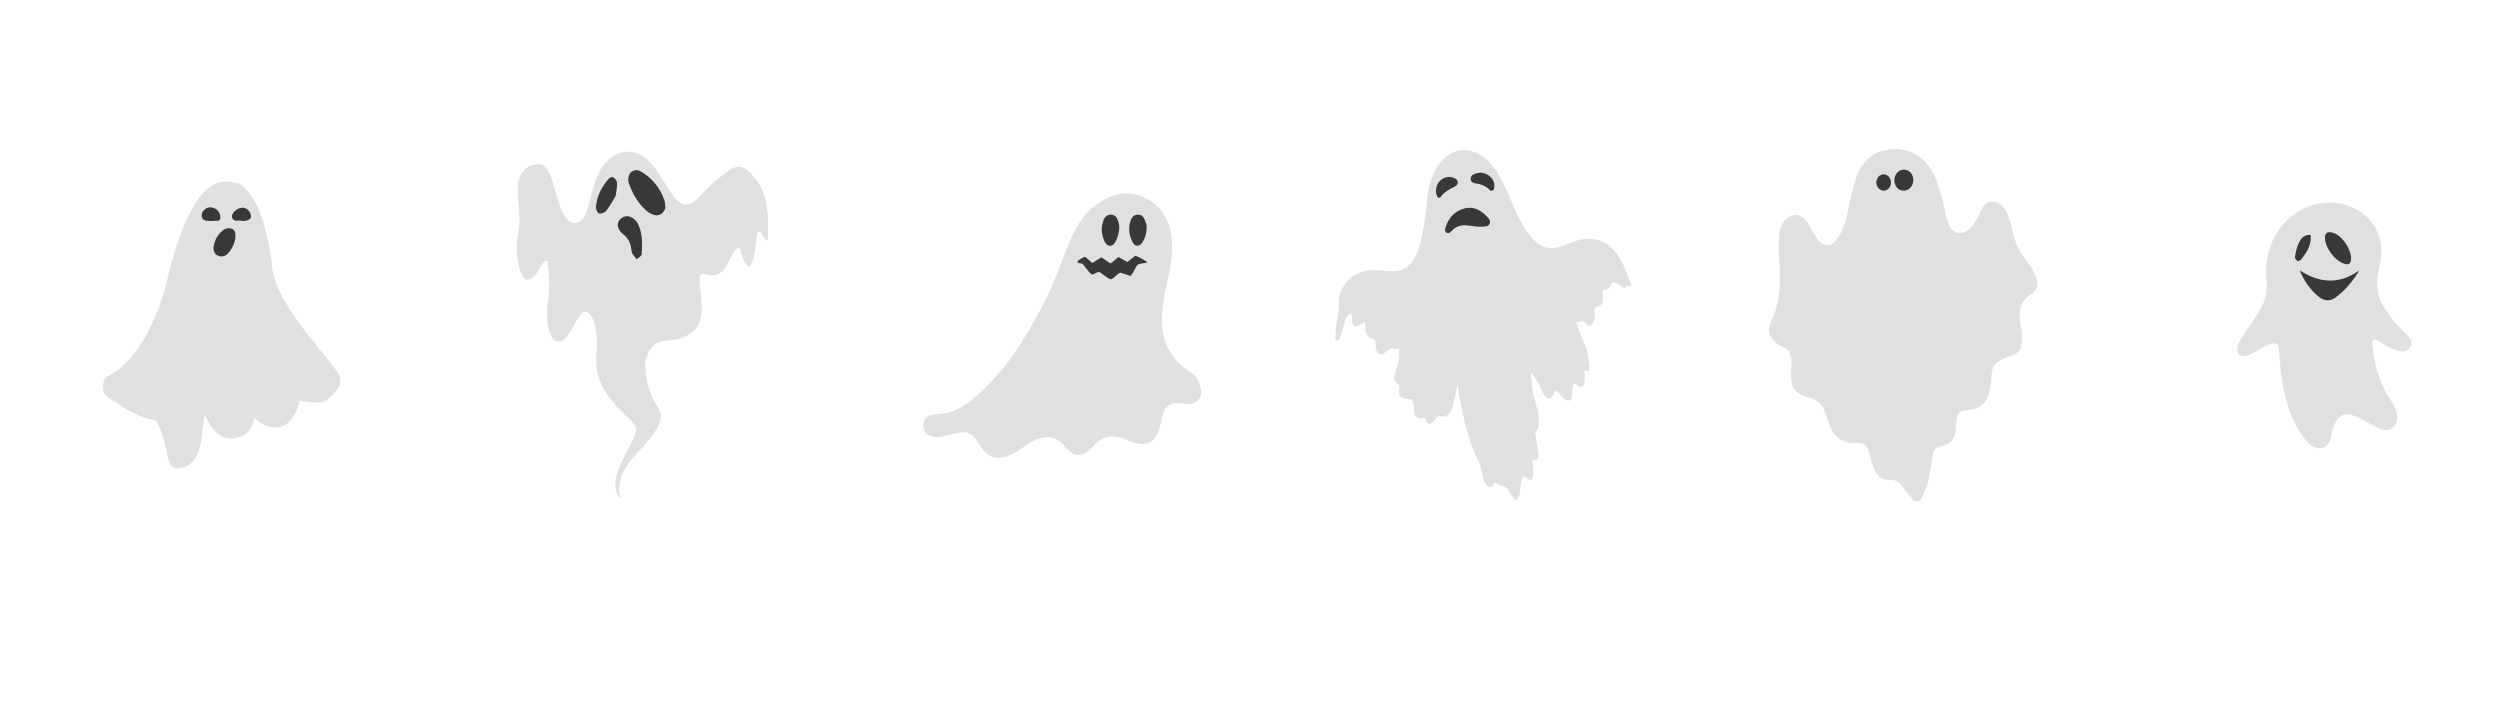 <svg xmlns="http://www.w3.org/2000/svg" xmlns:xlink="http://www.w3.org/1999/xlink" id="Layer_1" x="0px" y="0px" viewBox="0 0 750 211.5" style="enable-background:new 0 0 750 211.5;" xml:space="preserve"><style type="text/css">	.st0{fill:#E0E0E0;}	.st1{fill:#383838;}</style><g>	<path class="st0" d="M608,78.3c-2.2-2.6-3.5-5.5-4.2-8.8c-0.4-2-0.9-3.9-1.8-5.8c-0.9-1.9-2.4-3.4-4.7-3.2c-2.1,0.1-2.6,2-3.4,3.6  c-0.7,1.5-1.5,3-2.6,4.1c-2.8,2.8-5.6,2.2-6.9-1.5c-0.9-2.3-1.1-4.9-1.8-7.3c-0.9-2.8-1.6-5.9-3.1-8.3c-2.7-4.4-6.9-6.7-12.1-6.3  c-5.5,0.4-8.9,3.7-10.6,8.7c-0.9,2.5-1.4,5.2-2,7.8c-0.8,3.8-1.5,7.6-3.9,10.7c-1.5,2-3.4,2.2-5.1,0.4c-0.8-0.8-1.4-1.9-2-2.8  c-0.6-1-1-2.1-1.7-3.1c-1.8-2.5-4.9-2.7-6.8-0.2c-0.8,1-1.4,2.4-1.5,3.7c-0.2,2.5-0.3,5-0.1,7.5c0.5,6.4,0.6,12.8-2.3,18.8  c-1.6,3.3-0.2,6.1,3.2,7.6c1.7,0.7,2.6,2,2.8,3.8c0.1,1,0,2.1,0,2.7c-0.4,6.1,0.5,7.5,6,9.1c1.9,0.6,3.2,1.7,3.9,3.6  c0.6,1.5,1,3,1.6,4.5c1.6,3.9,4,5.5,8.2,5.3c1.9-0.1,3,0.6,3.5,2.4c0.5,1.6,0.8,3.3,1.4,4.9c0.8,2.1,2.1,3.8,4.6,3.7  c2.1-0.1,3.4,0.9,4.5,2.5c0.8,1.2,1.7,2.4,2.7,3.4c0.9,0.9,2.1,0.9,2.7-0.4c0.7-1.5,1.5-3.1,1.9-4.8c0.6-2.8,1-5.6,1.5-8.5  c0.2-1.2,0.8-1.8,2-2.1c3.5-0.8,4.8-2.4,4.9-6c0-0.5,0-1.1,0.1-1.6c0.2-2.5,1.1-3.4,3.6-3.4c2.7-0.1,4.6-1.3,5.7-3.7  c0.6-1.5,1-3.2,1.1-4.8c0.3-5.1,0.7-5.8,5.5-7.6c0.3-0.1,0.6-0.2,0.9-0.3c1.5-0.6,2.7-1.6,2.8-3.3c0.1-1.7,0.2-3.4-0.2-5.1  c-0.8-4-0.8-7.5,3.1-10c1.7-1.1,2.3-3,1.5-4.9C610.2,81.7,609.2,79.8,608,78.3z"></path>	<path class="st1" d="M568.3,54.1c0-1.8,1.2-3.2,2.9-3.2c1.6,0,2.8,1.4,2.8,3.1c0,1.8-1.3,3.2-2.9,3.2  C569.5,57.2,568.3,55.8,568.3,54.1z"></path>	<path class="st1" d="M562.9,54.7c0-1.3,1-2.4,2.2-2.4c1.2,0,2.2,1.1,2.2,2.5c0,1.3-1,2.4-2.2,2.4C563.9,57.2,562.9,56.1,562.9,54.7  z"></path></g><g>	<path class="st0" d="M494.1,677.1c-1.3-3.1-1.4-6.7-0.1-9.9c-2,3.3-4.2,7.3-2.5,10.8c0.6,1.2,1.5,2.1,2.1,3.3  c0.8,1.6,0.8,3.5,0,5.1c-0.2,0.3-0.3,0.7-0.6,1c-0.7,0.9-1.6,1.6-2.3,2.6c-1.2,1.7-1.2,3.9-0.9,6c0.1,1,0.3,2,0.5,3  c0.4,2.4,0.3,5.4-1.2,7.2c-0.4,0.5-0.8,0.8-1.4,1.1c-0.4,0.2-0.9,0.3-1.2,0.7c-0.4,0.4-0.4,1-0.5,1.6c0,0.7-0.2,5.6-1.7,6.3  c-0.7,0.3-1.6,0.1-2.4-0.2c-0.4-0.1-0.9-0.3-1.4-0.4c-0.2,0.3-0.4,0.5-0.6,0.6c-0.7,0.3-1.6,0.1-2.4-0.2c-3.1-0.9-6.9-2.7-6.4-5.5  c0.1-0.7,0.6-1.6,0.1-2.2c-0.5-0.7-1.6-0.7-2.6-0.8c-3.8-0.3-6.7-3.6-7.4-7c-0.7-3.3,0.4-6.7,1.2-9.9c1.5-5.7,2.7-11.4,3.6-17.2  c0.9-6.5,1.3-13.6-2.6-19.4c-4.3-6.3-13.1-10.1-15.8-17.1c-1.9-4.8-0.3-10,0.6-14.9s1-10.6-3-14.4c-2.5-2.3-5.9-3.4-9.6-3.6  c-2.3-0.2-4.6-0.1-6.8,0.2c-4,0.5-8,1.5-11.4,3.4c-9,5.2-11.3,15.9-10.3,25.3c1,9.5,4.6,18.8,4.3,28.3c-0.2,7.1-2.5,14-3.9,21  c-1.4,7-1.8,14.5,1.8,21c3.4,6.2,9.9,10.8,16.7,14.3c6.4,3.4,13.2,6.1,20.5,7.2c3.5,0.5,7.1,0.6,10.7,0.5  c5.4,0.2,10.9-0.3,16.3-0.9c4.3-0.4,9.2-1.1,12-3.9c2.1-1.4,4.6-4.8,6.2-7.7c0.7-1.3,1.2-2.5,1.5-3.3c0.1-0.2,0.1-0.4,0.1-0.6  c0.5-3.5-0.7-7.2,0.1-10.7c1-4.2,4.7-7.7,4.4-12C497.9,682.7,495.4,680.1,494.1,677.1z"></path>	<path class="st1" d="M424.8,623.4c0.3,1.2,0.5,2.2,0.8,3.2c1.2,0.6,2.2,0.6,3.4,0.5c0-1.2,0-2.3,0-3.5c0.3-0.1,0.5-0.1,0.8-0.2  c0,1.2,0.1,2.3,0.1,3.4c1,0.5,1.9,0.7,2.9,0.5c0.7-1.1,0.6-2.4,0.8-3.7c1.1-0.3,4.2-0.3,6.7,0.1c0.6,0.9,0.5,2,0.3,3  c-0.5,3.2-2.4,5.5-5.2,6.9c-3.8,1.9-7.7,2-11.6,0.5c-3.9-1.5-5.7-4.6-6-8.6c0-0.5,0-1,0-1.6c0.4-0.1,0.7-0.1,1-0.2  c1.4-0.1,2.8-0.2,4.1-0.2C423.5,623.4,424.2,623.4,424.8,623.4z"></path>	<path class="st1" d="M422.3,621.7c-0.6-0.1-1.2,0-1.7-0.2c-1.7-0.4-2.6-1.5-2.8-3.3c-0.2-1.8,0.1-3.4,1.4-4.7c1-1,2.3-1.4,3.6-1.2  c1.2,0.2,2.3,0.5,3.3,1.3c0.3,0.2,0.5,0.4,0.7,0.7c0.7,1.3,1,2.7,0.7,4.1c-0.4,2-1.9,3-3.7,3.2  C423.3,621.7,422.8,621.6,422.3,621.7C422.3,621.6,422.3,621.7,422.3,621.7z"></path>	<path class="st1" d="M440.2,619.5c-1.7-0.1-3.2-0.1-4.8-0.2c-1.6-0.1-3,0.5-4.4,0.9c-1.1-2.2-0.7-4.5,1-5.9c2.1-1.7,5.7-1.3,7,1.1  c0.4,0.7,0.8,1.3,1.1,2C440.5,618,440.6,618.7,440.2,619.5z"></path></g><g>	<path class="st0" d="M139.5,668.4c2.2-10.1,5.2-15.8,5.6-26.8c0.2-5.5-2.3-6.7-5.3-5.9c-0.9,0.8-1.9,2.1-2.9,4  c-4,7.9-9.6,8.6-13.9,5.1c-2.8-2.2-4.3-12.4-5-19.3c-0.8-3.2-1.4-6.8-1.9-11c-2.8-22.7-19.8-13-19.8-5c0,2.1-0.3,4.7-0.8,7.5  c-0.1,6.8-1.1,16.6-6.3,20.9c-2.3,1.9-9.6,5.6-14.1,9.2c1.1,4.8,3,11.5,4,16.6c0.4,2,0.7,3.7,0.8,5c0.4,5.2,0.6,22.9,0.8,35.7  c0.1,6.4,0.2,11.5,0.5,13.4c0.6,5.5,8.6,9.8,11.1,6.2c0.4-0.6,1-1,1.7-1.2c1.6-0.5,3.7,0,5.8,0.8c2.1,0.8,4,2,5.2,2.9  c2.8,2.1,14.8,3,15.1-1c0.1-1,0.4-1.8,1-2.4c1.8-2,5.4-2.5,8.2-3.4c0.7-0.2,1.1-0.3,1.4-0.4c1.3-0.4-0.5,0.4,3.6,0.4  c4.8,0,8.8-9.1,4.6-13.4c-0.1-0.1-0.2-0.2-0.3-0.2c-3.2-2.9-2.6-15-1.2-25.5C138.1,675.9,138.9,671.5,139.5,668.4z"></path>	<path class="st1" d="M107.9,612.1c-0.8,0-1.5-0.1-2-0.7c-0.8-0.9-1.1-2-0.7-3.2s1.4-1.7,2.6-1.8c1.4-0.1,2.7,0.7,3.2,2.3  c0.2,0.5,0.2,1,0.1,1.5c-0.2,1-0.9,1.4-1.8,1.7C108.8,612,108.3,612,107.9,612.1z"></path>	<path class="st1" d="M97.5,610.1c0-0.4,0-0.9,0.3-1.3c0.5-1,1.4-1.4,2.4-1.3c0.6,0,1.2,0.3,1.6,0.6c1.3,1,1.4,3,0.1,4.1  c-0.2,0.2-0.5,0.4-0.8,0.4c-0.7,0.1-1.5,0.1-2.2-0.1C98,612.1,97.4,611.4,97.5,610.1z"></path>	<path class="st1" d="M102.4,615.1c2.8,0.2,5.2-0.4,7.6-1.1c0.7-0.2,1.5-0.4,2,0.3c0.5,0.8,0.2,1.5-0.3,2.1  c-1.3,1.7-3.2,2.2-5.2,2.4c-2.4,0.2-4.7-0.4-6.9-1.1c-0.7-0.2-1.2-0.6-1.1-1.4c0.1-0.8,0.7-1.2,1.5-1.2  C100.9,615.1,101.8,615.1,102.4,615.1z"></path></g><g>	<path class="st0" d="M356.8,111.4c-7.8-5.1-9.1-12.4-7.8-20.9c0.9-5.9,2.9-11.7,2.6-17.8c-0.3-5.7-2.5-10.5-7.8-13.2  c-5.3-2.8-10.3-1.4-14.9,1.9c-4.1,2.9-6.4,7.3-8.3,11.8c-2.4,5.9-4.4,11.9-7.4,17.6c-4.5,8.7-9.4,17.2-16.4,24.3  c-4.6,4.6-9,9-16.1,9.2c-2.1,0.1-4.1,1.2-3.7,3.9c0.4,2.4,2.5,3,4.7,2.9c0.9,0,1.7-0.3,2.6-0.5c6.3-1.7,6.8-1.5,10.3,3.9  c1.6,2.5,3.8,3.3,6.6,2.7c2.9-0.7,5.2-2.6,7.5-4.3c3.4-1.8,6.8-2.9,10.1,0.3l0,0l0,0c3.6,4.5,5.8,4.5,9.9-0.1  c2.8-2.7,6-2.5,9.3-1.2l0,0l0,0c5.7,2.6,8.8,1.3,10.1-4.4c0.3-1.4,0.7-2.7,1-4.1c1.6-2.9,4.2-2.7,6.9-2.2c0,0,0,0,0,0  c3.1,0.2,4.8-1.8,4.2-4.8C359.8,114.1,358.5,112.5,356.8,111.4z"></path>	<path class="st1" d="M335.5,77.1c0.9,0.5,1.8,1,2.7,1.5c0.8-0.6,1.5-1.2,2.4-1.9c1.2,0.5,2.4,1.1,3.7,2c-0.8,0.2-1.4,0.3-2.1,0.4  c-0.7,0.1-1.1,0.4-1.4,1c-0.3,0.6-0.6,1.1-0.9,1.7c-0.2,0.3-0.5,0.6-0.7,1c-1.1-0.4-2.1-0.7-3.1-1c-1.1,0.4-1.6,1.5-2.8,2  c-1.3-0.3-2.2-1.5-3.5-2.2c-0.8,0-1.4,0.6-2.2,0.8c-1.2-0.9-1.9-2.3-2.9-3.3c-0.5-0.2-1.2,0-1.5-0.5c0.3-0.6,0.8-0.9,2.3-1.6  c0.7,0.6,1.4,1.2,2.2,1.9c0.9-0.6,1.8-1.1,2.7-1.7c0.9,0.6,1.8,1.2,2.7,1.8C334,78.6,334.6,77.8,335.5,77.1z"></path>	<path class="st1" d="M335.8,68.3c-0.1,1.7-0.5,3-1.2,4.3c-0.9,1.6-2.4,1.5-3.2-0.1c-0.8-1.8-1.2-3.6-0.6-5.6  c0.3-1.2,0.8-2.4,2.3-2.5c1.6-0.1,2.1,1.1,2.5,2.4C335.7,67.3,335.8,67.9,335.8,68.3z"></path>	<path class="st1" d="M344,68.1c0,1.8-0.4,3.2-1.2,4.5c-0.9,1.5-2.4,1.5-3.1-0.1c-0.9-1.8-1.2-3.7-0.7-5.7c0.3-1.2,0.9-2.4,2.3-2.4  c1.5-0.1,2,1.1,2.4,2.3C344,67.2,344,67.8,344,68.1z"></path></g><g>	<path class="st0" d="M102.1,114.6C102.1,114.6,102.1,114.6,102.1,114.6c0-0.3,0-0.5,0-0.6c0,0,0,0,0-0.1c0-0.2,0-0.4-0.1-0.6  c-0.7-3.8-18.8-20.4-20.3-32.8c0-0.4-0.1-0.7-0.1-1.1c0-0.1,0-0.2,0-0.4c0-0.3-0.1-0.5-0.1-0.8c0-0.1,0-0.3-0.1-0.4  c0-0.2-0.1-0.5-0.1-0.7c0-0.2,0-0.3-0.1-0.5c0-0.2-0.1-0.4-0.1-0.7c0-0.2-0.1-0.3-0.1-0.5c0-0.2-0.1-0.4-0.1-0.7  c0-0.2-0.1-0.3-0.1-0.5c0-0.2-0.1-0.5-0.1-0.7c0-0.1-0.1-0.3-0.1-0.4c-0.1-0.3-0.1-0.6-0.2-0.9c0-0.1,0-0.2-0.1-0.3  c-0.1-0.4-0.2-0.7-0.2-1.1c0-0.1-0.1-0.3-0.1-0.4c-0.1-0.2-0.1-0.5-0.2-0.7c0-0.2-0.1-0.3-0.1-0.5c-0.1-0.2-0.1-0.4-0.2-0.6  c0-0.2-0.1-0.3-0.1-0.5c-0.1-0.2-0.1-0.4-0.2-0.6c0-0.2-0.1-0.3-0.1-0.5c-0.1-0.2-0.1-0.4-0.2-0.6c-0.1-0.2-0.1-0.3-0.2-0.5  c-0.1-0.2-0.1-0.4-0.2-0.6c-0.1-0.2-0.1-0.3-0.2-0.5c-0.1-0.2-0.1-0.4-0.2-0.6c0-0.1-0.1-0.3-0.1-0.4c-0.1-0.3-0.2-0.6-0.4-0.9  c-0.1-0.1-0.1-0.3-0.2-0.4c-0.1-0.2-0.2-0.4-0.2-0.5c-0.1-0.1-0.1-0.3-0.2-0.4c-0.1-0.2-0.2-0.3-0.2-0.5c-0.1-0.1-0.1-0.3-0.2-0.4  c-0.1-0.1-0.2-0.3-0.2-0.4c-0.1-0.1-0.2-0.3-0.2-0.4c-0.1-0.1-0.2-0.3-0.3-0.4c-0.1-0.1-0.2-0.3-0.2-0.4c-0.1-0.1-0.2-0.3-0.3-0.4  c-0.1-0.1-0.2-0.2-0.3-0.4c-0.1-0.1-0.2-0.3-0.3-0.4c-0.1-0.1-0.2-0.2-0.3-0.3c-0.2-0.2-0.4-0.4-0.5-0.6c-0.1-0.1-0.2-0.2-0.3-0.3  c-0.1-0.1-0.2-0.2-0.3-0.3c-0.1-0.1-0.2-0.2-0.3-0.3c-0.1-0.1-0.2-0.2-0.3-0.3c-0.1-0.1-0.2-0.2-0.3-0.2c-0.1-0.1-0.2-0.2-0.3-0.2  c-0.1-0.1-0.2-0.1-0.3-0.2c-0.1-0.1-0.2-0.1-0.4-0.2c-0.1-0.1-0.2-0.1-0.4-0.2C71,55,70.9,55,70.8,54.9c-0.1,0-0.2-0.1-0.4-0.1  c-0.1,0-0.3-0.1-0.4-0.1c-0.1,0-0.2-0.1-0.4-0.1c0,0,0,0,0,0c0,0,0,0,0,0c0,0,0,0,0,0c0,0,0,0,0,0c-0.1,0-0.2,0-0.3,0  c-0.2,0-0.4-0.1-0.6-0.1c-0.1,0-0.2,0-0.3,0c-0.2,0-0.4,0-0.6,0c-0.1,0-0.3,0-0.4,0c-0.2,0-0.3,0-0.5,0c-0.3,0-0.6,0.1-1,0.2  c-5.8,1.4-10.1,10.4-12.7,18.4c-0.3,0.8-0.5,1.5-0.7,2.2c-0.4,1.5-0.8,2.9-1.2,4.1c-0.2,0.6-0.3,1.2-0.5,1.8  c-0.2,0.8-0.4,1.6-0.5,2.2c-0.2,1-0.4,1.9-0.7,2.9c-0.4,1.4-0.8,2.8-1.3,4.2s-1,2.8-1.6,4.1c-2.8,6.7-7.6,15.2-14.8,18.5  c0,0,0,0,0,0c0,0,0,0,0,0c0,0,0,0,0,0c0,0,0,0,0,0c0,0.1-0.1,0.1-0.2,0.2c0,0,0,0,0,0c0,0-0.1,0.1-0.1,0.1c0,0,0,0,0,0  c-0.1,0.1-0.2,0.3-0.2,0.4c0,0,0,0,0,0c0,0.1-0.1,0.1-0.1,0.2c0,0,0,0,0,0c-0.1,0.2-0.2,0.3-0.2,0.5c0,0,0,0,0,0.1  c0,0.1-0.1,0.2-0.1,0.3c0,0,0,0,0,0.1c-0.1,0.2-0.1,0.4-0.1,0.6c0,0,0,0,0,0.1c0,0.1,0,0.2,0,0.3c0,0,0,0,0,0.1c0,0.1,0,0.1,0,0.2  h0c0,0,0,0,0,0c0,0.2,0,0.4,0,0.5c0,0,0,0,0,0c0,0,0,0,0,0c0.2,1,0.8,2.1,2.3,3c0.5,0.3,0.9,0.5,1.4,0.6c1.9,1.6,4.6,3.4,8.3,4.7  c1.4,0.5,2.7,0.8,3.8,1c3.1,5.2,3.1,10.1,4.1,12.6c0,0,0,0,0,0c0,0,0,0.1,0.1,0.1c0,0.1,0,0.1,0.1,0.2c0,0.1,0.1,0.2,0.2,0.3  c0,0,0,0.1,0.1,0.1c0,0.1,0.1,0.1,0.1,0.2c0,0,0.1,0.1,0.1,0.1c0,0.1,0.1,0.1,0.1,0.2c0,0,0.1,0.1,0.1,0.1c0.1,0.1,0.1,0.1,0.2,0.1  c0,0,0.1,0,0.1,0.1c0.1,0.1,0.2,0.1,0.3,0.2c0,0,0.1,0,0.1,0c0.1,0,0.1,0.1,0.2,0.1c0,0,0.1,0,0.1,0c0.1,0,0.2,0,0.2,0  c0,0,0.1,0,0.1,0c0.1,0,0.2,0,0.3,0c0,0,0.1,0,0.1,0c0.1,0,0.3,0,0.4-0.1c0,0,0.1,0,0.1,0c0.1,0,0.2,0,0.4-0.1c0.1,0,0.1,0,0.2,0  c0.1,0,0.3-0.1,0.4-0.1c0.1,0,0.1,0,0.2-0.1c0.2-0.1,0.4-0.1,0.6-0.2c0.2-0.1,0.5-0.2,0.7-0.3c0.1,0,0.1-0.1,0.2-0.1  c0.1-0.1,0.3-0.2,0.4-0.3c0.1-0.1,0.2-0.1,0.2-0.2c0.1-0.1,0.2-0.2,0.3-0.3c0.1-0.1,0.1-0.1,0.2-0.2c0.1-0.1,0.2-0.2,0.3-0.3  c0.1-0.1,0.1-0.2,0.2-0.2c0.1-0.1,0.2-0.2,0.2-0.3c0.1-0.1,0.1-0.2,0.2-0.3c0.1-0.1,0.1-0.2,0.2-0.3c0.1-0.1,0.1-0.2,0.2-0.3  c0.1-0.1,0.1-0.2,0.2-0.4c0-0.1,0.1-0.2,0.1-0.3c0.1-0.1,0.1-0.3,0.2-0.4c0-0.1,0.1-0.2,0.1-0.3c0.1-0.1,0.1-0.3,0.1-0.4  c0-0.1,0.1-0.2,0.1-0.3c0-0.2,0.1-0.3,0.1-0.5c0-0.1,0.1-0.2,0.1-0.3c0-0.2,0.1-0.3,0.1-0.5c0-0.1,0-0.2,0.1-0.3  c0-0.2,0.1-0.4,0.1-0.6c0-0.1,0-0.1,0-0.2c0.1-0.6,0.2-1.1,0.3-1.7c0-0.1,0-0.1,0-0.2c0-0.2,0.1-0.4,0.1-0.6c0-0.1,0-0.2,0-0.3  c0-0.2,0-0.4,0.1-0.6c0,0,0,0,0,0l0,0c0.2-1.5,0.3-3.1,0.6-4.4c1.6,3,3.6,7.3,8.3,7c4.5-0.3,6.1-3.1,6.6-6.1  c1.3,1.2,2.8,2.2,4.4,2.6v0c0,0,0.1,0,0.1,0c0.2,0,0.3,0.1,0.5,0.1c0.1,0,0.1,0,0.2,0c0.1,0,0.3,0,0.4,0.1c0.1,0,0.1,0,0.2,0  c0.1,0,0.3,0,0.4,0c0.1,0,0.2,0,0.2,0c0.1,0,0.2,0,0.4,0c0.1,0,0.2,0,0.3,0c0.1,0,0.2,0,0.4-0.1c0.1,0,0.2,0,0.3-0.1  c0.1,0,0.2-0.1,0.3-0.1c0.1,0,0.2-0.1,0.3-0.1c0.1,0,0.2-0.1,0.3-0.1c0.1,0,0.2-0.1,0.3-0.1c0.1-0.1,0.2-0.1,0.3-0.2  c0.1-0.1,0.2-0.1,0.3-0.2c0.1-0.1,0.2-0.2,0.3-0.2c0.1-0.1,0.2-0.1,0.3-0.2c0.1-0.1,0.2-0.2,0.3-0.3c0.1-0.1,0.2-0.2,0.2-0.3  c0.1-0.1,0.2-0.2,0.3-0.3c0.1-0.1,0.2-0.2,0.2-0.3c0.1-0.1,0.2-0.3,0.3-0.4c0.1-0.1,0.2-0.2,0.2-0.3c0.1-0.2,0.2-0.3,0.3-0.5  c0.1-0.1,0.1-0.2,0.2-0.4c0.1-0.2,0.2-0.4,0.3-0.6c0.1-0.1,0.1-0.2,0.2-0.4c0.1-0.2,0.2-0.5,0.3-0.7c0-0.1,0.1-0.2,0.1-0.4  c0.1-0.4,0.3-0.8,0.4-1.2c0,0-0.1-0.2-0.1-0.5c3.7,0.6,7,0.9,8.3-0.2c2.5-2,3.7-3.6,4-5.1c0,0,0-0.1,0-0.1  C102.1,115,102.1,114.8,102.1,114.6z"></path>	<path class="st1" d="M70.6,71.4c-0.2,1.5-0.9,3.2-2.2,4.6c-0.8,0.9-1.9,1.2-3,0.7c-1.1-0.5-1.5-1.6-1.3-2.8c0.4-2.1,1.3-3.8,3.1-5  c0.8-0.5,1.7-0.6,2.5-0.2C70.6,69.2,70.7,70,70.6,71.4z"></path>	<path class="st1" d="M72.6,66.3c-0.8-0.5-2.6,0.6-3-1.2c-0.2-1.3,1.7-2.8,3.2-2.8c1.3,0,2.5,1.3,2.5,2.6  C75.2,65.8,74.5,66.3,72.6,66.3z"></path>	<path class="st1" d="M63.8,66.3c-0.5,0-0.8,0-1.1,0c-1.1-0.1-2.2-0.2-2.2-1.7c0-1.3,1.4-2.5,2.7-2.4c1.6,0.2,2.7,1.1,2.9,2.7  C66.3,66.9,64.6,66,63.8,66.3z"></path></g><g>	<path class="st0" d="M486.4,78.3c-0.9-1.6-1.9-3-3.3-4.3c-2.6-2.3-6-2.8-9.3-2c-3.1,0.7-5.8,2.8-9.1,2.4c-2.6-0.3-4.6-2.2-6.1-4.2  c-2.3-3-3.8-6.6-5.3-10.1c-1.7-3.8-3.2-7.7-6-10.9c-2.2-2.5-5.7-4.7-9.2-4c0,0-0.1,0-0.1,0c0,0,0,0,0,0c-2.8,0.1-5.4,2.6-6.8,4.8  c-2,3.2-2.8,7-3.2,10.7c-0.4,4.1-0.8,8.3-1.9,12.3c-0.7,2.6-1.7,5.3-3.9,7c-2.4,1.8-5.3,1.4-8.1,1.1c-3.6-0.4-7.3,0.4-9.8,3.1  c-1.1,1.2-2.1,2.9-2.5,4.6c-0.2,1.1-0.1,2.4-0.2,3.6c-0.1,1.2-0.3,2.4-0.5,3.7c-0.3,1.8-0.5,3.6-0.5,5.5c0,0.7,0.9,0.6,1.2,0.1  c0.8-1.7,1.1-3.5,1.7-5.3c0.3-0.8,0.6-1.5,1.2-2.1c0.9-0.9,0.9,0.4,0.9,1c0,1,0,2.8,1.4,2.6c0.6-0.1,1.1-0.4,1.5-0.8  c0.7-0.5,1.1-0.8,1.1,0.4c0,1.4,0,2.9,1.3,3.7c0.8,0.5,1.7,0.5,1.8,1.7c0,0.9-0.1,1.9,0.5,2.7c0.9,1.3,2.3,0.3,3.1-0.4  c0.3-0.2,0.6-0.5,0.9-0.6c0.4-0.2,0.9,0.1,1.4,0.1c0.4,0,0.8,0,1.2-0.2c-0.1,1.2,0,2.5-0.2,3.7c-0.2,1.7-1.2,3.1-1.3,4.8  c0,0.7,0.2,1.3,0.6,1.8c0.2,0.3,0.5,0.5,0.8,0.7c0.4,0.3,0,1,0,1.5c-0.1,0.9,0.1,1.7,0.8,2.3c0.6,0.5,1.5,0.3,2.2,0.4  c2.4,0.2,0.8,4,2.1,5.3c0.5,0.5,1.1,0.5,1.7,0.4c0.3,0,0.6-0.1,0.9,0.1c0.5,0.3,0.4,1,0.9,1.4c1.2,0.9,2.2-1.1,2.9-1.8  c0.6-0.6,1.2,0,1.9-0.1c0.7-0.1,1.3-0.5,1.8-1c0.6-0.7,0.8-1.7,1-2.5c0.2-1.1,0.6-2.3,0.8-3.4c0.2-1,0.3-1.9,0.5-2.9  c0.6,4,1.3,7.9,2.3,11.7c1,3.9,2.2,7.9,4.1,11.6c0.9,1.7,1,3.7,1.5,5.4c0.3,0.9,1.4,3.1,2.6,1.9c0.2-0.2,0.4-0.6,0.6-0.8  c0.3-0.4,0.6,0,0.9,0.2c0.6,0.3,1.2,0.6,1.8,0.7c0.7,0.1,1.1,0.7,1.6,1.2c0.5,0.9,1.1,1.7,1.6,2.6c0.2,0.4,0.7,0.5,1,0.1  c1.1-1.4,0.8-3.4,1.1-5c0.1-0.3,0.5-1.9,1-1.8c0.5,0.2,0.8,0.7,1.3,0.9c1.8,0.7,1.4-3.2,1.3-4c-0.1-0.6-0.2-1.1-0.1-1.7  c0-0.2,0.1-0.2,0.4-0.1c0.5,0,1-0.1,1.2-0.7c0.3-1-0.1-2.4-0.2-3.5c-0.2-1.4-0.5-2.7-0.6-4.1c0-0.3,0.7-0.9,0.8-1.3  c0.3-0.6,0.3-1.3,0.3-1.9c0-3.5-1.6-6.9-2.1-10.4c-0.1-0.7,0-1.4-0.1-2c-0.1-0.8-0.2-1.7-0.3-2.5c0.6,0.9,1.4,1.6,1.9,2.5  c1,1.6,1.4,3.7,2.8,5c1,1,1.7,0.2,2.1-0.9c0.1-0.3,0.2-0.5,0.3-0.8c0.1-0.3,0.1-0.3,0.5-0.2c0.8,0.3,1.5,1.4,2.1,2  c0.5,0.5,1.1,1,1.7,0.9c0.6-0.1,0.9-0.7,1-1.2c0.1-0.7,0.1-1.3,0.1-2c0-0.3,0-0.7,0.1-1c0-0.2,0.3-0.9,0.6-0.9c0.4,0,1,0.7,1.4,0.9  c0.6,0.3,1.1-0.1,1.3-0.6c0.4-1,0.3-2.1,0.3-3.1c0-0.3-0.3-1.3,0.2-1.1c0.2,0.1,0.4,0.2,0.7,0.2c0.3-0.1,0.5-0.2,0.5-0.5  c0.1-0.5,0-1.1-0.1-1.7c-0.1-0.8-0.1-1.6-0.3-2.4c-0.2-1.4-0.7-2.7-1.3-4c-0.5-1.4-1.1-2.8-1.6-4.2c-0.2-0.7-0.4-1.3-0.7-1.9  c0.1,0,0.2,0,0.3,0c0.3,0,0.5,0,0.8-0.1c0.2-0.1,0.6-0.3,0.8-0.3c0.6,0,1.2,1.1,1.7,1.3c0.9,0.4,1.4-0.4,1.7-1.1  c0.3-0.7,0.3-1.5,0.3-2.3c0-0.6-0.2-1.8,0.4-2.1c0.3-0.1,0.7-0.1,1.1-0.3c0.5-0.2,0.6-0.6,0.8-1.1c0.2-0.8,0.1-1.9,0.1-2.7  c0-0.4,0-0.8,0.1-1.1c0,0,0.1-0.1,0.1-0.1c0.1,0,0.2,0.1,0.3,0.1c0.5,0.1,0.9,0,1.2-0.2c0.6-0.4,0.5-1.3,1.1-1.7  c0.9-0.8,2.7,0.8,3.3,1.3c0.4,0.3,0.9,0,1-0.4c0.1-0.4,0.2-0.6,0.4-0.2c0.4,0.6,1.3,0,1-0.6C488.2,82.9,487.6,80.4,486.4,78.3z"></path>	<path class="st1" d="M443.2,68c-0.5-0.1-1.5-0.2-2.4-0.3c-2-0.3-3.8-0.1-5.3,1.6c-0.4,0.4-0.9,0.9-1.5,0.5  c-0.7-0.4-0.5-1.1-0.3-1.7c0.9-2.7,2.6-4.7,5.4-5.5c2.6-0.8,4.9,0.2,6.8,2.2c0.6,0.6,1.4,1.3,1,2.3c-0.4,1-1.5,0.8-2.3,0.9  C444.2,68,443.9,68,443.2,68z"></path>	<path class="st1" d="M430.8,57.1c0.1-2.9,2.9-4.8,5.4-3.7c0.5,0.2,1.1,0.5,1.1,1.2c0.1,0.7-0.3,1.1-0.9,1.4  c-1.6,0.8-3.2,1.6-4.2,3.1c-0.2,0.3-0.5,0.4-0.8,0.1C430.8,58.6,430.8,57.8,430.8,57.1z"></path>	<path class="st1" d="M444,51.8c2.5,0,4.5,2,4.3,4.2c0,0.5-0.1,1-0.6,1.2c-0.5,0.2-0.8-0.2-1.1-0.5c-0.8-0.8-1.8-1.2-2.9-1.5  c-1-0.2-2.7-0.2-2.5-1.8C441.5,52.1,443,52,444,51.8z"></path></g><g>	<path class="st0" d="M391.8,620.4c-3.3-2.3-6.8-3.1-10.5-1.4c-2.7,1.2-5.3,2.7-7.9,4.1c-2.6,1.3-5.1,2.7-7.7,4  c-1.7,0.8-3.6,1.1-5.5,1.1c-3.8-0.1-6.5-2.2-7.3-6c-0.4-1.9-0.5-3.9-0.5-5.8c-0.1-3.2,0-6.4-0.3-9.6c-0.5-5.1-2.9-9.1-7.7-11.3  c-1.9-0.9-4.1-1.6-6.1-0.9c-2.7,0.9-5.5,2-8,3.4c-3.1,1.7-5.2,4.5-5.7,8.1c-0.3,2.1-0.4,4.2-0.4,6.3c-0.1,2,0.1,3.9,0,5.9  c-0.2,3.2-2.1,5.1-5.3,5.3c-2,0.1-3.5-0.8-4.8-2.2c-3.1-3.3-6.2-6.7-8.4-10.8c-0.9-1.7-2.1-3.4-3.3-4.8c-2.2-2.6-5-4-8.4-3.8  c-4.8,0.2-9.1,3.6-10.4,8.3c-1.1,4-0.8,7.8,3,10.5c2.5,1.8,4.9,3.9,7.4,5.7c1.4,1.1,2.1,2.3,1.5,4.1c-0.7,2.2-1.3,4.5-1.9,6.7  c-0.3,1.3-0.6,2.6-0.6,3.9c0.1,2.6,2,4.7,4.9,5.4c1.8,0.4,3.5,0.8,5.3,1c1.2,0.2,2.2,0.7,3.1,1.4c2.3,1.8,2.8,4.4,3,7  c0.3,4.2-0.1,8.4-0.6,12.6c-0.6,4.9-1.3,9.8-1.1,14.8c0.2,4,1.3,7.7,3.9,10.9c4.7,6,10.7,10.2,17.7,13.1c4.7,2,9.5,3.7,14.2,5.7  c2.8,1.2,5.6,2.6,8.1,4.2c4.2,2.7,6.7,6.6,7.6,11.5c0.3,1.6,0.4,3.3,0.7,5.5c0.3-1,0.6-1.6,0.7-2.1c1.4-5.6,0.4-10.8-2.4-15.8  c-2.4-4.4-5.6-8.2-8.7-12c-2.9-3.6-5.9-7.2-8.2-11.3c-2.1-3.8-3.6-7.9-2.9-12.3c1.4-9.3,6.3-16.1,15-19.9c1.1-0.5,2.3-0.8,3.5-1  c1.9-0.4,3.8-0.8,5.8-1.1c2.6-0.5,4.6-2,6.5-3.7c2.5-2.3,3.5-5.3,4.3-8.4c0.4-1.5,0.7-3.1,1.1-4.7c0.4-1.6,1.2-2.9,2.8-3.7  c1.1-0.5,2.2-1.1,3.2-1.8c3-1.9,6-3.8,8.9-5.9c1.5-1.1,2.8-2.6,3.8-4.1C394.6,624,394.1,622,391.8,620.4z"></path>	<path class="st1" d="M329.9,602.5c2.9,1,5.4,1.8,8,2.8c-0.9,0.8-1.9,1.8-3.1,2.9C333.2,606.3,331.6,604.5,329.9,602.5z"></path>	<path class="st1" d="M342.4,608.1c-0.9-1-1.9-2-2.7-2.9c2.6-0.9,5-1.7,7.5-2.6C346.1,604.7,344.5,606.5,342.4,608.1z"></path>	<path class="st1" d="M335.9,610.4c1.1,0.5,2.4,0.5,3.7,0.4c1-0.1,1.6,1.6,1.5,3.8c-0.2,3.3-0.9,6.3-2,8.6c-1,2-2.1,1.9-3-0.2  c-1.1-2.6-1.6-5.9-1.8-9.4C334.2,611.3,334.7,610.3,335.9,610.4z"></path></g><g>	<path class="st0" d="M272.5,705.3c-0.8-0.7-1.5-1.4-2.3-2.2c0,0,0.1,0,0.1,0c-14.6-15.6-30.8-49-30.8-49c0-0.2-0.1-0.4-0.1-0.6  c0-0.1,0-0.3-0.1-0.4c0-0.1,0-0.1,0-0.2c-1.6-13.3,13.4-37.1-8.9-38.4c-0.2,0-0.5,0-0.8,0c-2.1-0.1-4.4-0.1-7.1,0.2  c-10.5,1-19.3,9.1-20.9,19.1c-0.6,3.4-1.5,6.7-2.7,10c0,0-30.9,21-22.3,47.9l2.4-12l3.6-4.7c0,0,9,25.9,19.4,27.3l-0.6-2.7l0,0  l-2.6-11.4c0,0,16.3,18.8,28.5,21.9v-1.8v-9c0,0,24.9,1.9,27.6,15c0,0,1.4-2.1,1.9-5.4l0,0c0,0,0,0,0,0c0-0.1,0-0.2,0-0.3  c0-0.1,0-0.2,0-0.3c0-0.1,0-0.2,0-0.3c0-0.1,0-0.2,0-0.3c0-0.1,0-0.2,0-0.3s0-0.2,0-0.3c0-0.1,0-0.2,0-0.3c0-0.1,0-0.2,0-0.3  c0-0.1,0-0.2,0-0.3c0-0.1,0-0.2,0-0.4c0-0.1,0-0.2,0-0.3c0-0.1,0-0.2,0-0.4c0-0.1,0-0.2,0-0.3c0-0.1,0-0.3,0-0.4c0-0.1,0-0.2,0-0.4  c0-0.1,0-0.3-0.1-0.4c0-0.1,0-0.2-0.1-0.4c0-0.1,0-0.3-0.1-0.4c0-0.1,0-0.2-0.1-0.4c0-0.1-0.1-0.3-0.1-0.4c0-0.1-0.1-0.2-0.1-0.4  c0-0.1-0.1-0.3-0.1-0.4c0-0.1-0.1-0.2-0.1-0.4c0-0.2-0.1-0.3-0.1-0.5c0-0.1-0.1-0.2-0.1-0.4c-0.1-0.2-0.1-0.3-0.2-0.5  c0-0.1-0.1-0.2-0.1-0.3c-0.1-0.2-0.2-0.4-0.2-0.6c0-0.1-0.1-0.2-0.1-0.3c-0.1-0.3-0.3-0.6-0.4-0.9  C254.8,697.3,278.5,710.7,272.5,705.3z"></path>	<path class="st1" d="M223.1,628c-1.4,0.6-2.7,0.9-4.1,0.6c-1.2-0.3-2.4-0.6-3.3-1.7c-0.7-0.9-1-1.9-0.7-3.1  c0.3-1.3,0.8-2.6,2.1-3.4C219.5,622.4,221.1,625.3,223.1,628z"></path>	<path class="st1" d="M236.5,627.1c0.4,1.5,0.1,2.9-0.6,4.2c-0.9,1.7-2.3,2.1-4.3,1.6c-1.3-0.3-3.7-1.8-4.5-3.5  C228.8,628.5,234.7,627,236.5,627.1z"></path>	<path class="st1" d="M236,644.8c-2.4,5.2-8.4,6.2-11.8,1.9c-2.3-2.9-4.8-4.2-8.5-4.4c-5-0.2-8.7-7.5-6.2-12c1-1.9,2.6-1.5,3.6-0.3  c1.6,1.9,4.4,1.7,5.5,2.8c3.7,3.3,8.9,1.2,12.3,4.3c0.3,0.3,0.9,0.3,1.3,0.3c3.8-0.3,4.8,0.7,4.3,4.5  C236.5,643.1,236.1,644.2,236,644.8z"></path></g><g>	<path class="st0" d="M263.9,862c-3.4-2.7-8.5-2.2-11.8-5c-4.4-3.8-2.8-10.8-4.4-16.4c-1.3-4.5-4.8-8-8-11.4c-1.4-1.5-2.8-3.1-3.1-5  c-0.3-2,1-4.3,3-4.3c2.3,0,3.5,2.7,4.3,4.9c0.8,2.2,3,4.6,5,3.4c1.4-0.8,1.5-2.8,0.9-4.3s-1.6-2.8-2-4.3c-0.4-1.5,0.3-3.6,1.8-3.8  c2.1-0.3,3.1,2.3,3.5,4.4c0.4,2.1,1.9,4.7,3.8,3.9c1.3-0.5,1.6-2.1,1.5-3.4c-0.2-1.6-0.9-3.1-1.2-4.7s0-3.5,1.3-4.4  c2.8-2.1,7.7,1.5,10-1c1.7-1.9-0.1-4.9-2-6.6c-6.3-5.3-14.6-7.6-22.8-8.6c-4.2-0.5-8.6-0.8-12.3-3c-2.2-1.3-4-3.3-5.6-5.4  c-5-6.6-8.6-14.9-15.9-18.9c-4.8-2.6-10.8-3-15.8-0.9c-5.1,2.1-9.1,6.5-10.6,11.8c-1,3.4-1,7-0.6,10.5c1,9.2,9.7,27,9.7,27  c2.2,5.7,2.3,10.2-1.3,15.2c-3.2,4.6-8.4,7.6-10.8,12.7c-2.4,5.2-1.3,11.5,1.4,16.6c1,1.8,2.2,3.7,4.1,4.6c1.9,0.9,4.5,0.7,5.7-1  c1.5-2.1,0.6-5.7,2.9-6.9c3.3-1.7,7,5,10.1,2.9c0.7-0.5,1-1.2,1.2-2c0.4-2-0.3-4-0.9-6c-0.6-1.9-1.2-4.1-0.5-6s3.2-3.2,4.9-2  c0.6,0.4,1,1.1,1.6,1.4c1.3,0.5,2.4-1.1,2.6-2.5c0.1-1.4-0.2-2.8,0.4-4.1c1.5-0.4,3.1,0.5,4.1,1.8c0.9,1.3,1.3,2.8,1.8,4.4  c2,6.6,6,12.7,11.9,16.3c5.8,3.6,12.9,4.5,19.8,4.8c3.8,0.2,7.8,0.2,11.4-1.2c1-0.4,2-1.2,1.8-2.2  C264.6,862.6,264.3,862.3,263.9,862z"></path>	<g>		<path class="st1" d="M193,786.2c0.6,2.2-0.2,3.7-1.5,5.6c-0.6,0.8-1.3,1.5-1.8,2.3c-0.6,0.8-1,1.8-0.9,2.7   c0.1,0.9,0.3,1.8,0.8,2.5c0.3,0.4,0.9,0.6,1.3,0.8c0.8,0.4,1.8-0.1,2.5-0.7c2.6-2.1,3.7-5.6,4.4-8.9c0.3-1.4,0.6-2.8,0.3-4.1   c-0.2-1.4-1.3-2.8-2.2-3.8c-1-1-3.7-0.6-3.5,2.2L193,786.2z"></path>	</g>	<g>		<path class="st1" d="M203.1,778.8c1.2,2,2.8,2.4,5.1,2.7c1,0.1,2,0.1,2.9,0.2c1,0.1,2,0.5,2.6,1.2c0.6,0.7,1.1,1.5,1.3,2.3   c0.1,0.4-0.2,1-0.3,1.5c-0.3,0.9-1.3,1.3-2.2,1.4c-3.3,0.5-6.6-1.1-9.5-2.8c-1.2-0.7-2.4-1.5-3.3-2.6c-0.8-1.1-1.2-2.8-1.3-4.2   c-0.1-1.4,2.1-3.2,4-1.1L203.1,778.8z"></path>	</g>	<g>		<path class="st1" d="M211.3,810.2c-2.3-1.2-6.9-6.5-9.1-11.5c-0.5-1.1-0.9-2.3-0.8-3.5c0.1-1.2,0.9-2.4,2.1-2.6   c1.4-0.2,2.7,1,3.6,2.1c2.8,3.3,5.6,6.7,8.4,10c0.6,0.7,1.1,1.3,1.4,2.2s0.3,1.8-0.2,2.5c-0.4,0.5-1,0.8-1.6,1   C215.1,810.4,213.6,811.4,211.3,810.2z"></path>	</g></g><g>	<path class="st0" d="M389.2,832c-3.6-2.7-7.3-5-11-7.5c-2.4-1.7-4.9-3.4-6.6-5.8c-1.5-2-2.5-4.3-3.2-6.7c-1.2-3.7-1.4-5.3-1.7-9.2  l0-1.8c0.5-4.1,0.9-8.2,0.5-12.3c-0.4-4.1-1.7-8.2-4.4-11.3c-3.7-4.2-9.6-6.1-15.2-5.3c-5.5,0.8-10.5,4.2-13.8,8.7  c-3.3,4.5-4.9,10-8.3,14.4c-2.6,3.3-6,5.9-10,7.3c-8.2,3-17.6,1.1-25.6,4.6c-5.9,2.6-10.3,8.2-11.6,14.5c-0.3,1.5-0.2,3.3,1.1,4  c1.3,0.6,2.8-0.4,3.8-1.4c3-3.1,5.1-7.4,9-9.1c0.9-0.4,1.9-0.6,2.7-0.2c0.9,0.5,1.2,1.7,1,2.7c-0.2,1-0.8,1.9-1.4,2.7l-0.3,0.3  c-0.8,0.7-1.3,1.6-0.6,2.4c0.2,0.2,0.5,0.4,0.8,0.5c1.6,0.5,3.3-0.3,4.7-1.3s2.4-2.3,3.9-3.2c1.4-0.8,3.4-1.1,4.7-0.1  c1,0.8,1.3,2.1,1.6,3.4c0.3,1.2,0.6,2.4,1.5,3.1c1.3,0.9,3.2,0.3,4.6-0.6s2.8-2,4.4-1.8c2,0.2,3.4,2.3,3.5,4.4c0.1,2-0.9,4-1.8,5.8  c-1.3,2.6-7.9,14.3-8,18c0,3.7,2,7.5,5.4,8.9c-1.6-6.6,2.7-14.3,7.4-19.2c4.7-4.9,9.6-7.5,16.1-9.5c2.8-0.9,6.1-1.5,8.4,0.3  c1.6,1.3,2.6,3.7,4.6,3.6c1.4,0,2.5-1.4,3.7-2.1c2.1-1.2,5.1-0.2,6.1,2c0.3,0.7,0.5,1.5,1,2.1c0.8,0.9,2.3,1,3.5,0.7  c1.2-0.3,2.3-0.9,3.6-1c1.6-0.1,3.2,0.7,4.5,1.7c2.6,2,4.5,5,5.3,8.2c0.6,2.4,0.6,5,1.2,7.4c0.6,2.4,2,4.9,4.4,5.7  c2.3,0.8,5-0.3,6.7-2.1c1.6-1.9,2.4-4.3,2.7-6.8c0.5-4.2-0.1-8.7-2.4-12.3C394.2,836.1,391.7,833.9,389.2,832z"></path>	<g>		<path class="st1" d="M341,783c0-1.5,0.5-3.1,1.1-4.4c0.3-0.6,0.7-1.2,1.2-1.7c0.7-0.8,1.4-1.5,2.4-1.9c1.8-0.7,4,0.1,4.9,1.8   c0.5,0.9,0.6,1.9,0.6,2.9c0,2.7-0.9,5.5-2.5,7.7c-0.5,0.7-1.1,1.3-1.8,1.6c-0.8,0.3-1.8,0.1-2.5-0.3s-1.1-0.5-1.8-1.1   C342.4,787.6,341,786.9,341,783z"></path>	</g>	<g>		<path class="st1" d="M358,791.6c-1.1-0.2-2.3-0.8-2.7-1.9c-0.1-0.4-0.1-0.8-0.1-1.3c0.1-2.5,0.4-4.9,0.8-7.4   c0.2-1,0.4-2.1,1.2-2.7c0.9-0.7,2.2-0.7,3.1-0.1c1,0.5,1.7,1.5,2.2,2.4c1.2,2.2,2.1,4.6,1.2,7c-0.3,0.7-0.7,1.6-1.1,2.2   c-0.3,0.6-1,1-1.5,1.4c-0.5,0.3-1.1,0.4-1.7,0.5c-0.6,0.1-0.3,0-0.9,0L358,791.6z"></path>	</g>	<g>		<path class="st1" d="M354.3,796.2c-2.6-0.6-4.9-2.2-7.2-3.6c-2.3-1.4-5-2.5-7.7-2.1c-2.3,0.4-4.4,2.1-5.3,4.3   c-0.9,2.2-0.4,4.9,1.1,6.7c1.9,2.4,5.1,3.2,8.1,3.7c3,0.5,6.2,0.8,8.7,2.5c0.9,0.7,1.8,1.5,2.8,2c2.8,1.2,5.9-0.9,7.5-3.5   c1.1-1.7,1.7-4,0.9-5.8c-0.7-1.6-2.3-2.6-3.9-3.2C357.6,796.6,354.3,796.2,354.3,796.2z"></path>	</g></g><g>	<path class="st0" d="M615.3,682.9c-5.1-2.7-8-3.3-6.5-7.3c1.5-4,2.8-7.6-0.4-9.3c-6.2-3.3-12.2-5.1-13.2-9.3  c-1-4.2,12.5-16.8,9.1-27.2c-3.4-10.4-13.4-14.9-20.1-16.4c-12.4-2.8-21.8,20.9-24.8,14.7c-1.5-3-4.3-16.8-12.6-21.5  c-5.7-3.2-14.6-4.1-19.3,6.9c-5.5,12.8-7.3,6-7.3,6s-6.7,9.9-3.9,12.7c0.7,0.7,6.1-2.7,7.5-5.4c0.8-1.5,4.2,0.1,3.7,1.8  c-0.5,1.7-1.4,3.4,3.4,4.2c5,0.8-3.6,10.8-1.1,14.6c3.4,5.2,9.2-0.4,9.5,8.5c0.1,3.8-11.3,20.4-7.2,23.8  c5.8,4.7-12.5,14.9-6.4,22.3c3.1,3.7,5.6-7.5,7.8-4c1.3,2.1-7.4,11-6.1,14.6c2,5.5,4.3,5,2.4,11c-0.7,2.2,4.1-1.1,4.9-7.2  c0.5-4.6,5.8-9.7,9.4-9.3c3.7,0.4,4.7,2.6,7.8,2c3.4-0.7,4.5-4.8,4.5-8.5c0-3.7,0.7-8.9,4.8-7.7c4.1,1.3,6.4,5.4,9.3-1.7  c3.4-8,5.1,2.8,9.2,2.8c4.1,0,8.2-11.8,10.6-10.7c2.4,1.1,2.4,6.4,5,6.1c3.3-0.4,3.9-8.5,7.8-6.6c2.3,1.1,0.6,3.5,2.7,5.1  c2.3,1.8,5.4-3.3,6.7-0.1c1.3,3.3,3.2,6,3.2,6S620.4,685.6,615.3,682.9z"></path>	<path class="st1" d="M577.5,643c0,0.2,0,0.3,0,0.5c0.1,0.4,0,1,0.5,1.2c0.6,0.2,0.8-0.5,1.1-0.8c0.5-0.6,0.9-1.2,1.4-1.9  c0.4,0.8,0.4,1.4,0.2,2c-0.6,2.6-1.9,4.8-4.2,6.3c-2,1.3-4.2,1.1-6-0.4c-1.6-1.4-2-3.4-1-5.6c1.4-3.2,5-5.4,8.1-4.8  c-0.4,0.6-0.9,1.1-1.2,1.7c-0.3,0.5-0.5,1,0,1.4c0.6,0.5,0.9,0,1.3-0.3C578.1,642.6,577.4,642.7,577.5,643z"></path>	<path class="st1" d="M577.4,630.8c1.2,0,2.5,0.4,3.1-1.1c0.5-1.3-0.2-2.2-1.3-2.8c1.3-1,2.6-1.1,3.9-0.2c1.3,0.9,1.9,2.6,1.5,4.1  c-0.4,1.4-1.6,2.3-3.3,2.3C579.1,633.2,577.9,632.4,577.4,630.8z"></path>	<path class="st1" d="M587.6,638.3c0.6-0.2,1.1-0.2,1.6-0.5c1.1-0.8,1.3-2.3,0.2-3.1c-1-0.7-0.3-0.9,0.2-1.2  c1.4-0.7,3.2-0.2,4.1,1.2c1,1.4,0.8,3.5-0.3,4.5C591.9,640.5,588.9,640.1,587.6,638.3z"></path>	<path class="st1" d="M582.5,638c-0.7-0.6-1.5-0.5-2.2-0.7c-0.3-0.1-0.6-0.1-0.6-0.5c0-0.3,0.3-0.4,0.5-0.5c0.7-0.4,1.5-0.6,2.3-0.5  c1,0.1,1.4,0.6,1.3,1.6C583.7,638.4,583.3,638.6,582.5,638z"></path>	<path class="st1" d="M577.5,643c0-0.3,0.1-0.5,0.1-0.8c0.7-0.9,1.4-1.7,2.4-2.3C579.3,641.1,578.2,641.9,577.5,643z"></path></g><g>	<path class="st0" d="M715.9,93.2c-1.3-1.9-2.4-4-2.7-6.3c-0.5-3.2,0.7-6.4,1.1-9.6c0.3-2.6,0-5.1-0.9-7.3c-0.2-0.4-0.4-0.8-0.6-1.2  l0,0c0,0,0,0,0,0c-0.1-0.2-0.2-0.4-0.3-0.6c0,0,0,0,0,0c-0.1-0.2-0.2-0.4-0.4-0.6c0,0,0,0,0,0c-0.1-0.2-0.3-0.4-0.4-0.6  c0,0,0,0,0,0c-0.7-1-1.6-1.9-2.5-2.6c0,0-0.1-0.1-0.1-0.1c-0.1-0.1-0.3-0.2-0.4-0.3c-0.1-0.1-0.1-0.1-0.2-0.2  c-0.1-0.1-0.3-0.2-0.4-0.3c-0.1-0.1-0.2-0.1-0.3-0.2c-0.1-0.1-0.3-0.2-0.4-0.2c-0.1-0.1-0.2-0.1-0.3-0.2c-0.1-0.1-0.2-0.1-0.4-0.2  c-0.1-0.1-0.3-0.1-0.4-0.2c-0.1-0.1-0.2-0.1-0.4-0.2c-0.1-0.1-0.3-0.1-0.4-0.2c-0.1,0-0.2-0.1-0.3-0.1c-0.2-0.1-0.3-0.1-0.5-0.2  c-0.1,0-0.2-0.1-0.3-0.1c-0.3-0.1-0.6-0.2-0.8-0.3c-0.4-0.1-0.7-0.2-1.1-0.3c-5.5-1.1-11.5,0.6-15.7,4.3c-4.5,4-7,10-7,16  c0,2,0.3,4,0.1,6c-0.2,2.6-1.2,4.4-2.5,6.6c-1.8,2.9-4,5.6-5.6,8.6c-0.1,0.1-0.1,0.3-0.2,0.4c0,0,0,0,0,0c-0.1,0.1-0.1,0.3-0.2,0.4  c0,0,0,0,0,0.1c-0.1,0.1-0.1,0.3-0.1,0.4c0,0,0,0,0,0.1c0,0.1-0.1,0.3-0.1,0.4c0,0,0,0,0,0.1c0,0.1,0,0.3,0,0.4c0,0,0,0,0,0  c0,0.1,0,0.3,0,0.4c0,0,0,0,0,0c0,0.3,0.2,0.6,0.3,0.8c0,0,0,0,0,0l0,0c0.1,0.1,0.1,0.1,0.2,0.2c0.8,0.8,2.2,0.5,3.3,0.1  c1.4-0.5,6-4,7.8-3.3c0.1,0,0.1,0.1,0.2,0.1c0,0,0,0,0,0c0.1,0,0.1,0.1,0.2,0.2c0.4,0.5,0.5,1.2,0.5,1.9c0.6,9.3,2,19,7.7,26.4  c0.2,0.2,0.3,0.4,0.5,0.6c0,0,0,0,0,0c0.5,0.6,1.1,1.2,1.9,1.6c0,0,0,0,0,0l0,0c0.1,0,0.1,0.1,0.2,0.1c1,0.5,2.4,0.7,3.4,0.1  c1.4-0.8,1.8-2.6,2.1-4.2c0.3-1.5,0.9-3.2,1.9-4.3c0.1-0.1,0.2-0.2,0.3-0.3c0,0,0,0,0,0c0.1-0.1,0.2-0.2,0.3-0.2c0,0,0.1,0,0.1-0.1  c0.1-0.1,0.2-0.1,0.3-0.2c0,0,0.1,0,0.1-0.1c0.1-0.1,0.3-0.1,0.4-0.2c1.7-0.6,3.6,0.3,5.2,1.1c1.5,0.8,3,1.6,4.4,2.3  c0.2,0.1,0.3,0.2,0.5,0.2c0,0,0.1,0,0.1,0.1c0.1,0.1,0.2,0.1,0.3,0.2c0.1,0,0.1,0.1,0.2,0.1c0.2,0.1,0.3,0.1,0.5,0.2  c0,0,0.1,0,0.1,0c0.1,0,0.2,0.1,0.4,0.1c0.1,0,0.1,0,0.2,0.1c0.1,0,0.2,0,0.3,0.1c0.1,0,0.1,0,0.2,0c0.2,0,0.3,0,0.5,0c0,0,0,0,0,0  c0.4,0,0.8,0,1.2-0.2c1.7-0.6,2.4-2.8,2.1-4.6c-0.3-1.8-1.4-3.3-2.4-4.9c-2.9-4.8-4.6-10.3-5-15.9c0-0.6,0-1.2,0.5-1.5  c0.4-0.2,0.8,0.1,1.2,0.3c2.2,1.3,4.6,3.2,7.2,3.2c1.3,0,2.6-0.8,2.8-2.1c0.2-1.3-0.8-2.4-1.7-3.3  C719.5,98.1,717.6,95.8,715.9,93.2z"></path>	<path class="st1" d="M705.3,78c-0.2,1.3-0.9,1.5-2.1,1.1c-2.8-1-5.5-4.5-5.7-7.5c-0.1-1.6,0.7-2.3,2.3-1.8  C702.6,70.5,705.6,75,705.3,78z"></path>	<path class="st1" d="M689.9,81.1c6,3.9,11.9,4.3,17.9,0c-1.9,3.2-4.2,6-7.2,8.2c-1.7,1.2-3.4,1-5-0.3  C693,86.9,691.2,84.2,689.9,81.1z"></path>	<path class="st1" d="M688.5,77.1c0.2-1.4,0.5-2.8,1.1-4.1c0.6-1.4,1.6-2.7,3.6-2.5c0.3,3.1-1.2,5.3-3,7.5c-0.2,0.2-0.9,0.4-1,0.3  C688.9,78,688.4,77.5,688.5,77.1z"></path></g><g>	<path class="st0" d="M507.8,795.7c-0.4-3.7-1.1-7.4-2.1-11c-0.7-2.8-3.3-3.5-5.6-1.6c-0.7,0.6-1.2,1.3-1.7,2.1  c-0.6,0.9-1,2-1.5,2.9c-3.2,5.7-10.1,9.4-15.4,8.4c0-3.1,0.3-6.1-0.1-9.1c-0.8-6.6-5.1-10.7-11.7-11.5c-1.5-0.2-3.1-0.3-4.6-0.6  c-5.6-1-8.1-4.3-7.8-10.2c-0.9,1.5-1.9,2.9-2.6,4.4c-1.7,4,0,7.2,4.2,8.2c2.1,0.5,3.3,1.9,3.9,3.9c1,3.7-0.2,6.9-2.6,9.7  c-3.5,4-8.1,5.6-13.5,5.7c-8.2,0.2-27.8-10.6-31.2-18.3c-0.7-1.6-1.8-3.4-3.8-3c-1.2,0.3-2.6,1.6-3.1,2.8  c-3.5,8.5-6.9,17.2-10.2,25.8c-0.7,1.8-0.9,3.8-1.5,6.1c3.2,0.3,6.1,0.6,9.3,0.8c0,2,0,4.2,0,6.4c4.1,0.3,6.6,3.4,5.7,7.2  c-0.4,1.9-1.3,3.7-1.9,5.5c-0.5,1.5-1.1,2.9-1.2,4.5c-0.4,4.6,3,7.1,7.1,5.4c1.3-0.5,2.5-0.3,3,0.8c0.7,1.5,1.1,3.1,1.3,4.7  c0.2,1.3-0.3,2.6-0.3,3.9c0,3.2,1.7,5,4.9,4.8c1.9-0.2,3.7-0.8,5.6-1.2c1.1,4.5,2.8,5.2,9.8,4c0.8,2.1,1.2,4.4,2.3,6.3  c2.3,4.2,6.6,4.4,9.6,0.7c0.7-0.9,1.4-1.9,2.2-2.7c2.2-2.3,3.9-2.4,6.4-0.6c2.3,1.7,3.6,1.5,5.3-0.9c0.8-1.2,1.6-2.5,2.7-3.5  c3.2-3.1,6-3.1,9.3,0c1.3,1.2,2.7,1.2,3.4-0.2c1.1-2.1,1.9-4.5,2.6-6.8c0.8-2.6,1.3-5.3,2.3-7.7c0.8-2,2.6-3.2,4.9-3.2  c2.9,0,3.3-0.5,3.3-3.4c0-3.8-0.1-7.6-0.2-11.5c-0.1-1.6,0.5-2.4,2.1-1.9c0.4,0.1,0.9,0.2,1.3,0.2c2.2,0.4,3-0.1,3.3-2.3  c0.3-2.4,0.5-4.9,0.7-7.4c3.8-0.8,5.6-3.5,5.9-7.2C508.1,802.1,508.1,798.9,507.8,795.7z"></path>	<path class="st1" d="M465.1,795.6c-0.9,0.4-1.8,0.3-2.5-0.4c-0.7-0.7-0.7-1.6-0.2-2.7c0.7-1.3,1.8-2.3,3.4-2.7  c0.9-0.2,1.7,0,2.3,0.7c0.6,0.7,0.5,1.5,0.1,2.2C467.5,794,466.5,795.1,465.1,795.6z"></path>	<path class="st1" d="M478.2,794.3c0.9,1.1,1.1,2.9,0.5,4.4c-0.3,0.9-0.9,1.5-1.9,1.5c-1,0.1-1.6-0.4-2.1-1.2  c-0.7-1.3-0.9-2.7-0.4-4.1C475.1,793.2,477.1,792.9,478.2,794.3z"></path>	<path class="st1" d="M471.6,807.7c-0.2,0-0.4-0.1-0.7-0.1c-0.4-0.2-0.7-0.5-1-0.7c-0.4-0.4-0.7-0.8-1.1-1.1c-0.8-0.7-1.7-1.1-2.8-1  c-0.8,0-1.7,0.1-2.5,0.1c-1.1,0-1.7-0.3-1.9-0.9c-0.3-0.9,0.4-1.4,1-1.8c1.6-1.1,3.3-1.7,5.3-1.7c0.7,0,1.3,0.1,1.9,0.5  c1.7,1.3,2.8,3,3.1,5.2C473.1,807.1,472.6,807.7,471.6,807.7z"></path></g><g>	<path class="st0" d="M194.7,105.4c2.8-4.6,5.9-2.4,10-4.1c4.1-1.7,6.8-4.1,5.5-13.5c-1.3-9.4,1.3-3.7,5.2-5.6  c3.9-1.9,3.3-6.8,6.5-8c0,0,2,8.2,3.6,4.8c1.5-3.4,1-8.6,2-9.5c1-0.9,2.5,4.8,2.9,1.7c0-0.1,0-0.2,0-0.4c0,0,0-0.1,0-0.1  c0-0.1,0-0.2,0-0.3c0,0,0-0.1,0-0.1c0-0.2,0-0.3,0-0.5c0,0,0,0,0,0c0-0.2,0-0.4,0-0.5c0,0,0-0.1,0-0.1c0-0.2,0-0.3,0-0.5  c0,0,0-0.1,0-0.1c0-0.2,0-0.4,0-0.5c0,0,0-0.1,0-0.1c0-0.2,0-0.4,0-0.7c0,0,0,0,0-0.1c0-0.2,0-0.4,0-0.6c0-0.1,0-0.1,0-0.2  c0-0.2,0-0.4,0-0.6c0,0,0-0.1,0-0.1c0-0.2,0-0.5,0-0.7c0,0,0,0,0,0c0-0.2,0-0.5-0.1-0.7c0-0.1,0-0.1,0-0.2c0-0.2,0-0.4-0.1-0.6  c0-0.1,0-0.1,0-0.2c-0.1-0.5-0.2-1-0.2-1.5c0-0.1,0-0.1,0-0.2c0-0.2-0.1-0.4-0.1-0.6c0-0.1,0-0.1,0-0.2c-0.1-0.2-0.1-0.4-0.2-0.7  c0,0,0-0.1,0-0.1h0c-0.6-2.4-1.7-4.7-3.3-6.7c-4.7-5.5-6.3-3.2-11.1,0.4c-4.8,3.6-7.7,10.2-11.8,6.7c-4.1-3.5-6.9-13.6-13.6-14.7  c0,0-5-1.6-9.3,4.5c-4.2,6.1-3.4,17.5-8.6,16.7c-5.2-0.8-5.5-17.2-9.7-17.6c-4.2-0.3-7.2,2.5-7,7.9c0.1,3,0.5,5,0.5,7.1  c0,0.1,0,0.2,0,0.3c0,0.1,0,0.3,0,0.4c0,0.1,0,0.2,0,0.3c0,0.1,0,0.3,0,0.4c0,0.1,0,0.2,0,0.3c0,0.1,0,0.3,0,0.4c0,0.1,0,0.2,0,0.3  c0,0.2,0,0.3,0,0.5c0,0.1,0,0.2,0,0.3c0,0.2,0,0.3-0.1,0.5c0,0.1,0,0.2,0,0.3c0,0.2-0.1,0.4-0.1,0.6c0,0.1,0,0.2,0,0.3  c-0.1,0.3-0.1,0.6-0.2,0.9c-1.1,5.4,0.4,14.6,3.3,13.8c2.8-0.7,3.8-6.5,5.5-5.6c0,0,1.1,6.9,0.2,12.1c-0.9,5.2,0.2,12.7,3.6,12  c3.4-0.6,5.7-10.6,8.3-8.7c2.6,1.9,2.9,6.5,2.6,13.4c-0.4,6.9,3.1,11.9,7.6,16.3c4.4,4.4,5.3,4.3,3.3,8.7c-2,4.4-8.4,13.5-3.3,17.6  c0,0-3.3-5.3,4.2-13.3c7.6-8.1,8.7-11,6.7-14.2C195,119.2,191.9,110,194.7,105.4z"></path>	<path class="st1" d="M181.9,63.2c-0.4,0.6-1.6,1-2.3,0.8c-0.4-0.1-0.9-1.4-0.8-2.1c0.3-3.2,1.8-6,3.9-8.4c0.2-0.3,1.1-0.5,1.3-0.3  c0.5,0.4,1.1,1,1.1,1.6c0.1,1.2-0.2,2.4-0.4,4C183.9,60.1,183,61.8,181.9,63.2z"></path>	<path class="st1" d="M191,77.8c-0.4-0.5-0.9-1.1-1.3-1.7c-0.2-0.4-0.2-0.9-0.3-1.3c-0.2-1.9-1-3.4-2.5-4.6  c-0.7-0.5-1.3-1.3-1.5-2.1c-0.5-2.1,1.8-3.9,3.8-3c0.8,0.3,1.6,1,2,1.7c1.6,2.9,1.5,6.1,1.3,9.6C192.2,76.9,191.6,77.4,191,77.8z"></path>	<path class="st1" d="M196,64.4c-0.9-0.3-1.7-0.8-2.4-1.5c-2.3-2.1-3.8-4.8-4.9-7.8c-0.2-0.5-0.2-1-0.2-1.5c0-2,2-3.2,3.7-2.2  c3.4,2,5.8,4.9,7.1,8.6c0.3,0.8,0.2,1.7,0.3,2.5C198.9,64.2,197.6,65,196,64.4z"></path></g><g>	<path class="st0" d="M726.5,824.8c-5.7-23.7-18-43.1-37.3-58.1c-4-3.1-8.4-5.5-13.5-6.6c-13.3-2.8-22.9,6.3-20.5,19.6  c0.6,3.5,1.6,7,2.3,10.5c1.3,5.8,2,11.5,0.2,17.3c-3,9.7-11.6,13.6-20.8,9.5c-0.5-0.2-1.1-0.4-2-0.8c-0.1,1.2-0.5,2.3-0.3,3.2  c0.4,1.3,1,2.7,1.9,3.7c2.6,3,2.7,6,0.9,9.4c-0.7,1.5-1.3,3.1-1.6,4.7c-0.5,2.6,0.6,4.2,3,5.1c0.6,0.2,1.1,0.3,1.7,0.5  c3,1,3.9,2.5,3.2,5.6c-0.3,1.4-0.8,2.8-1.1,4.2c-0.7,3.4,1,5.4,4.5,5.3c1.6-0.1,3.2-0.4,4.7-0.6c4.4-0.5,6.4,1.6,5.9,5.9  c-0.2,1.2-0.3,2.5-0.3,3.8c0,3.2,1.9,5.3,5.1,5.7c2.7,0.3,5.1-0.5,6.8-2.5c1.7-2,3-4.3,4.4-6.6c1.1-1.7,1.9-3.5,3.2-5  c1.9-2.2,5.7-2.9,7.8-0.1c1.3,1.7,3.2,2,4.8,1c1.6-1,3-2.4,4-3.9c1.1-1.6,1.7-3.6,2.6-5.3c2.2-3.8,4.7-4.5,8.6-2.9  c2.4,1,4.3,0.6,5.7-1.6c0.8-1.3,1.4-2.8,1.9-4.3c2.1-6.3,6.8-8.5,13.2-6C727.6,832,727.3,828.3,726.5,824.8z"></path>	<path class="st1" d="M668.8,791.8c-0.5-1.9,0.4-2.9,2.3-2.5c1.7,0.4,2.9-0.1,3.9-1.4c1.5-1.7,3.3-2.8,5.6-2.6  c1.1,0.1,2.2,0.5,2.3,1.8c0.1,1.2-0.7,1.8-1.7,2.1c-1.8,0.6-3.3,1.7-4.8,2.8c-0.9,0.7-1.9,1.3-2.9,1.9  C671.4,795,669.5,794.1,668.8,791.8z"></path>	<path class="st1" d="M673.6,776.9c-0.2-0.8-0.5-1.7-0.2-2.7c0.3-0.8,0.8-1.4,1.7-1.5c0.9-0.1,1.4,0.5,1.7,1.3  c0.2,0.6,0.3,1.3,0.4,1.9c0.2,1.4,0.5,2.7,1.7,3.7c0.8,0.7,1.2,1.6,0.4,2.5c-0.8,0.9-1.8,0.6-2.6-0.1  C675.1,780.7,674.3,778.9,673.6,776.9z"></path>	<path class="st1" d="M667.6,782.4c-0.5-1-0.9-2.1-1.4-3.1c-0.4-0.8-0.5-1.5-0.3-2.3c0.2-0.9,0.8-1.6,1.8-1.7  c0.9-0.1,1.6,0.5,1.8,1.4c0.5,2.3,1.1,4.5,1,6.9c0,0.5-0.2,1-0.4,1.4c-0.3,0.5-0.6,0.9-1.3,0.8c-0.6-0.1-0.8-0.6-0.9-1.2  C667.8,783.8,667.7,783.1,667.6,782.4z"></path></g><g>	<path class="st0" d="M709.9,622.9c-2.7,1-4.4,3.1-5.5,5.6c-0.7,1.6-1.7,2.9-3.2,3.8c-2.5,1.4-3.2,1.3-5.3-0.3  c-0.8-0.7-1.6-1.4-2.4-2.2c-2.1-2.2-4.1-4.6-6.3-6.7c-2-1.9-4.2-3.5-7-4c-4.1-0.7-7.6,0.6-10.8,2.9c-2.8,2-4.2,4.9-5,8.1  c-1.1,4.7-1.2,9.4-0.5,14.1c0.3,2,0.5,3.9,0.3,5.9c-0.3,2.7-2.3,5-5.7,4.1c-0.9-0.2-1.8-0.5-2.8-0.5c-2.9-0.2-5.3,0.9-6.9,3.3  c-1.4,2.2-1,5.3,0.8,6.9c0.5,0.4,1.2,0.4,1.7,0c0.8-0.6,1.3-1.5,2.1-2.1c1-0.7,1.9-0.8,2.9,0c0.9,0.7,1.4,1.7,1.9,2.7  c0,0.3,0.1,0.5,0.4,0.7c0.1,0.2,0.3,0.5,0.4,0.7c0.9,1.9,1.8,3.8,3,5.6c1.6,2.3,3.7,3.8,6.7,3.7c0.2,0,0.5,0,0.7,0  c1.3-0.3,2.5-1,3.8-0.7c0.3,0.1,0.5,0.2,0.8,0.3c0.3,0.1,0.6,0.3,0.8,0.5c0.2,0.2,0.4,0.4,0.6,0.5c0.7,0.6,1.3,1.3,1.6,2.1  c0.2,0.6,0.4,1.2,0.8,1.7c0.3,0.5,0.5,1.1,0.6,1.6c0,0.3,0.1,0.5,0.3,0.8c0.7,1.4,1.5,2.8,2.5,4c0.1,0.3,0.3,0.5,0.6,0.7  c1.6,1.5,12.3,3.9,12.2,4.3c0,0,0.8,0.4,1.2,0.7c0.2,0.1,0.4,0.3,0.6,0.2c0.4,0,0.6,0.3,0.9,0.5c0.1,0.2,0.3,0.5,0.6,0.4  c0.6,0.5,1.1,1.1,1.4,1.8c0.3,0.8,0.6,1.6,0.8,2.4c0.3,1.3,0.5,2.7,0.7,4c0,0.3,0.2,0.6,0.3,0.9c0.2,0.2,0,0.5,0.2,0.7  c0.1,0.7,0.3,1.3,0.8,1.7c0.3,0.6,0.7,1.2,1,1.7c0.9,1.3,1.8,2.5,3.2,3.4c0.6,0.4,1.2,0.2,1.4-0.5c0.2-0.5,0-1-0.1-1.5  c-0.2-1.4-0.5-2.9-0.4-4.3c0.1-0.3,0.1-0.6,0-0.9c0.1-1.5,0.3-3,0.8-4.4c0.2-0.3,0.2-0.6,0.4-0.9c0.2-0.7,0.6-1.3,1-1.9  c0.7-1.2,1.2-2.4,1.2-3.8c0.1-1.5-0.3-3-1.1-4.3c-0.9-1.7-1.4-3.5-1.2-5.4c0.2-1.7,0.6-3.2,2-4.3c0.4-0.3,0.7-0.7,0.9-1.1  c1.1-2.6,1.1-5.2-0.5-7.6c-0.5-0.7-1-1.4-1.4-2.2c-0.1-0.5-0.4-1-0.7-1.4c-1.2-3-1-6,0.7-8.8c0.9-1.5,1.7-2.9,2.5-4.4  c0.2-0.4,0.3-0.7,0.4-1.1c0.2-0.9,0.3-1.8,0.3-2.7c-0.1-1.9-0.4-3.8-0.7-5.6c-0.5-3.3-0.7-6.5,0.1-9.8c0.4-1.7,1-3.2,1.6-4.8  c0.2-0.6,0.4-1.2,0.5-1.9C713.9,623.8,711.8,622.2,709.9,622.9z"></path>	<path class="st1" d="M673.2,637.2c-0.4,0.5-1.5,0.9-2.1,0.7c-0.4-0.1-0.8-1.3-0.8-2c0.3-3,1.7-5.5,3.6-7.8c0.2-0.3,1-0.4,1.2-0.3  c0.5,0.4,1,1,1,1.5c0.1,1.1-0.2,2.2-0.4,3.7C675,634.2,674.2,635.8,673.2,637.2z"></path>	<path class="st1" d="M686.3,638.3c-0.8-0.3-1.6-0.8-2.2-1.4c-2.2-2-3.5-4.5-4.5-7.2c-0.2-0.4-0.2-0.9-0.2-1.4c0-1.9,1.8-3,3.4-2  c3.1,1.9,5.4,4.5,6.6,8c0.2,0.7,0.2,1.5,0.2,2.3C688.9,638.1,687.7,638.8,686.3,638.3z"></path>	<path class="st1" d="M675.6,637.3c1.1,0.5,2.4,0.5,3.7,0.4c1-0.1,1.6,1.6,1.5,3.8c-0.2,3.3-0.9,6.3-2,8.6c-1,2-2.1,1.9-3-0.2  c-1.1-2.6-1.6-5.9-1.8-9.4C673.9,638.3,674.4,637.3,675.6,637.3z"></path></g><g>	<path class="st0" d="M152.1,788c-0.5,0.6-0.8,1.3-1.2,1.9c-0.2,0.3-0.3,0.6-0.6,0.9c-0.3-0.8-0.6-1.6-1-2.6c-1,0.7-1.7,1.1-2.4,1.6  c-1,0.7-1.9,1.6-3,2.3c-1.1,0.7-2.4,1.2-3.7,1.1c-3-0.3-4.9-3.1-4.2-6.3c0.4-1.8,1.1-3.4,1.7-5.2c0.6-2.1,1.5-4.1,1.8-6.2  c0.7-6-3.3-10.2-9-9.7c-3.5,0.3-6.8,1.5-9.4,4.1c-1.6,1.6-3.1,3.4-4.6,5.1c-1.4,1.6-2.7,3.4-4.1,5c-1.5,1.8-3.5,3-5.7,3.7  c-3.1,0.9-5.9-0.2-8.3-2.2c-2.6-2.1-3.7-4.8-2.6-8.2c0.3-0.9,0.5-1.7,0.7-2.6c0.2-1.4,0.5-2.7,0.6-4.1c0-1.6-0.6-2.1-2.3-1.9  c-1.5,0.2-2.8,0.8-4,1.7c-4.2,3.1-7.5,7-10.5,11.3c-1.1,1.7-2.2,3.4-3.5,4.9c-2,2.3-1.5,4,0.4,5.3c1,0.7,1.6,1.7,2.1,2.7  c-0.5,0.9-1.3,0.9-2.1,0.9c-1.4,0-2.6,0.5-3.7,1.4c0,0.3-0.1,0.8,0,1.2c0.2,1.4-0.4,2.3-1.6,2.8c-0.9,0.4-1.8,0.7-2.7,1.1  c-1.2,0.5-2.3,1.2-3.1,2.4c-3.1,4.5-1.2,11,4.3,12.8c1.1,0.4,2.1,0.6,3.2,1c0.7,0.3,1.4,0.7,2.3,1.2c-0.4,0.5-0.5,0.7-0.6,0.9  c-0.5,0.5-1,1-1.6,1.4c-1.7,1.4-0.8,2.4,0.4,3.1c0.5,0.3,1.2,0.2,1.8,0.2c0.5,0,0.9-0.2,1.4-0.3c0.9-0.1,1.2,0.2,1.3,1.2  c0.2,1.3-0.1,2.5-0.8,3.6c-0.8,1.2-1.5,2.5-2.5,3.6c-1.9,2-3.9,4-5.9,5.9c-1.8,1.8-2.6,3.9-2.5,6.4c0.1,2.1,0.9,3.8,2.7,4.8  c1.5,0.8,3.2,1.4,4.7,2.2c1.7,0.8,3.5,1.5,5,2.5c3.2,2.1,3.9,6.1,2.2,8.8c-0.5,0.9-1.1,1.8-1.7,2.6c-0.5,0.8-1,1.7-1.4,2.5  c-0.5,1.1-0.1,1.9,0.9,2.4c0.5,0.2,1.1,0.4,1.6,0.4c2.5,0.1,4.5-1,6-2.9c2.2-2.9,3.1-6.2,2.7-9.8c-0.1-1.6-0.2-3.2-0.3-4.8  c-0.1-2.2,0.9-4,2.6-5.5c1.6-1.4,3.4-2.4,5.5-3c3.8-1.2,7.6-1.7,11.5-1.7c2.4,0,4.7-0.3,6.9-1.3c2.9-1.3,3.3-3.6,1.3-6.1  c-0.8-0.9-1.6-1.8-2.1-2.8c-0.8-1.6-0.1-3.2,1.5-4c0.8-0.4,1.7-0.7,2.6-0.8c1.8-0.1,3.6-0.2,5.4-0.1c2.2,0.1,4.4,0.4,6.6,0.7  c1.8,0.2,3.5,0.1,5.2-0.3c2-0.5,2.7-1.9,1.8-3.8c-0.1-0.1-0.2-0.2-0.2-0.3c-0.6-1.3-0.2-2.1,1.1-2.6c1.6-0.6,3.2-1,4.8-1.5  c4-1.2,6.8-3.8,8.1-7.8c0.8-2.4,1.4-4.9,2-7.4c0.7-3.2,1.4-6.4,2-9.6c0.2-1.2,0.2-2.5-0.1-3.7C155.1,786.7,153.3,786.5,152.1,788z"></path>	<g>		<path class="st1" d="M118.8,787.9c0.2-1.5,1.9-5.1,4.1-7.4c0.5-0.5,1-1,1.7-1.2c0.7-0.2,1.5,0,1.9,0.6c0.4,0.7,0.1,1.6-0.3,2.4   c-1.2,2.2-2.3,4.5-3.5,6.7c-0.2,0.4-0.5,0.9-0.8,1.2c-0.4,0.3-0.9,0.6-1.4,0.5c-0.4-0.1-0.7-0.4-0.9-0.6   C119.5,790,118.6,789.4,118.8,787.9z"></path>	</g>	<g>		<path class="st1" d="M120.9,774.2c0-1,0.3-2.1,0.8-3c0.2-0.4,0.5-0.8,0.8-1.2c0.4-0.5,1-1,1.6-1.3c1.2-0.5,2.7,0.1,3.3,1.2   c0.3,0.6,0.4,1.3,0.4,2c0,1.9-0.6,3.8-1.7,5.3c-0.3,0.5-0.7,0.9-1.3,1.1c-0.6,0.2-1.2,0.1-1.7-0.2c-0.5-0.3-0.8-0.3-1.2-0.7   C121.9,777.3,120.9,776.9,120.9,774.2z"></path>	</g>	<g>		<path class="st1" d="M133,780c-0.8-0.1-1.6-0.5-1.8-1.3c-0.1-0.3-0.1-0.6-0.1-0.9c0.1-1.7,0.3-3.4,0.6-5.1   c0.1-0.7,0.3-1.4,0.8-1.9c0.6-0.5,1.5-0.5,2.2-0.1c0.7,0.4,1.2,1,1.5,1.7c0.8,1.5,1.4,3.2,0.8,4.8c-0.2,0.5-0.5,1.1-0.7,1.5   c-0.2,0.4-0.7,0.7-1,1c-0.3,0.2-0.8,0.3-1.2,0.3c-0.4,0-0.2,0-0.6,0L133,780z"></path>	</g></g><g>	<path class="st0" d="M588.2,781.7c0-3.4-0.5-6.8-2-10c-2.3-4.9-6-7.6-11.6-7.1c-3.5,0.3-6.8-0.2-10.1-1.2  c-7.5-2.2-13.9,3.6-14.9,9.2c-0.6,3.2,0.3,5.8,2.9,7.9c1.1,0.9,2.5,1.1,4,0.5c-1.4-1.7-2.3-3.5-2.3-5.7c-0.1-2.1,1.8-3.6,3.6-2.7  c0.8,0.4,1.5,1.3,1.7,2.2c0.8,2.6,0.4,5.2,0,7.7c-1.7,9.9-5.3,19.1-10.4,27.7c-2.8,4.6-5.6,9.2-7.3,14.4c-0.8,2.4-1.6,4.8-1.2,7.4  c0.4,2.6,1.4,3.5,4.1,3.5c1.9-0.1,3,1.2,2.3,3.1c-0.4,1.1-1.2,2.2-1.8,3.2c-2.5,3.9-0.5,9.1,4,10.1c0.8,0.2,1.6,0.1,2.4,0.1  c1.6,0,2.5,0.8,2.4,2.4c-0.1,3-0.3,5.9-0.4,8.8c0,1.3,0.1,2.7,0.4,3.9c0.3,1.3,1.2,2.2,2.6,2.3c1.4,0.1,2.2-0.7,2.8-1.7  c1.6-2.8,3.1-5.6,4.8-8.3c0.4-0.6,1.1-1.2,1.8-1.3c0.9-0.2,1.3,0.7,1.7,1.5c0.9,2.2,2.4,2.5,3.9,0.5c0.8-1.1,1.4-2.4,1.7-3.7  c0.9-3.2,1.5-6.4,2.3-9.6c0.4-1.6,1.7-2.3,3-1.8c0.5,0.2,1,0.8,1.3,1.3c0.3,0.4,0.3,0.9,0.5,1.3c0.3,0.9,0.7,1.5,1.8,1.3  c1-0.2,1.2-0.9,1.2-1.7c0.2-4.9,0.3-9.8,0.5-14.6c0-0.3-0.1-0.7,0.1-1c0.2-0.4,0.5-0.8,0.9-0.9c0.3-0.1,0.8,0.1,1.1,0.4  c1.1,1.1,1.6,1.2,2.6-0.1c2.9-3.4,4.2-7.4,4.6-11.7c0.6-5.6-0.5-11.1-1.9-16.5C589.2,795.7,588.2,788.8,588.2,781.7z"></path>	<g>		<path class="st1" d="M563.2,778.9c0-1.5,0.5-3.1,1.1-4.4c0.3-0.6,0.7-1.2,1.2-1.7c0.7-0.8,1.4-1.5,2.4-1.9c1.8-0.7,4,0.1,4.9,1.8   c0.5,0.9,0.6,1.9,0.6,2.9c0,2.7-0.9,5.5-2.5,7.7c-0.5,0.7-1.1,1.3-1.8,1.6c-0.8,0.3-1.8,0.1-2.5-0.3s-1.1-0.5-1.8-1.1   C564.6,783.5,563.1,782.8,563.2,778.9z"></path>	</g>	<g>		<path class="st1" d="M580.1,787.5c-1.1-0.2-2.3-0.8-2.7-1.9c-0.1-0.4-0.1-0.8-0.1-1.3c0.1-2.5,0.4-4.9,0.8-7.4   c0.2-1,0.4-2.1,1.2-2.7c0.9-0.7,2.2-0.7,3.1-0.1c1,0.5,1.7,1.5,2.2,2.4c1.2,2.2,2.1,4.6,1.2,7c-0.3,0.7-0.7,1.6-1.1,2.2   c-0.3,0.6-1,1-1.5,1.4c-0.5,0.3-1.1,0.4-1.7,0.5c-0.6,0.1-0.3,0-0.9,0L580.1,787.5z"></path>	</g></g></svg>